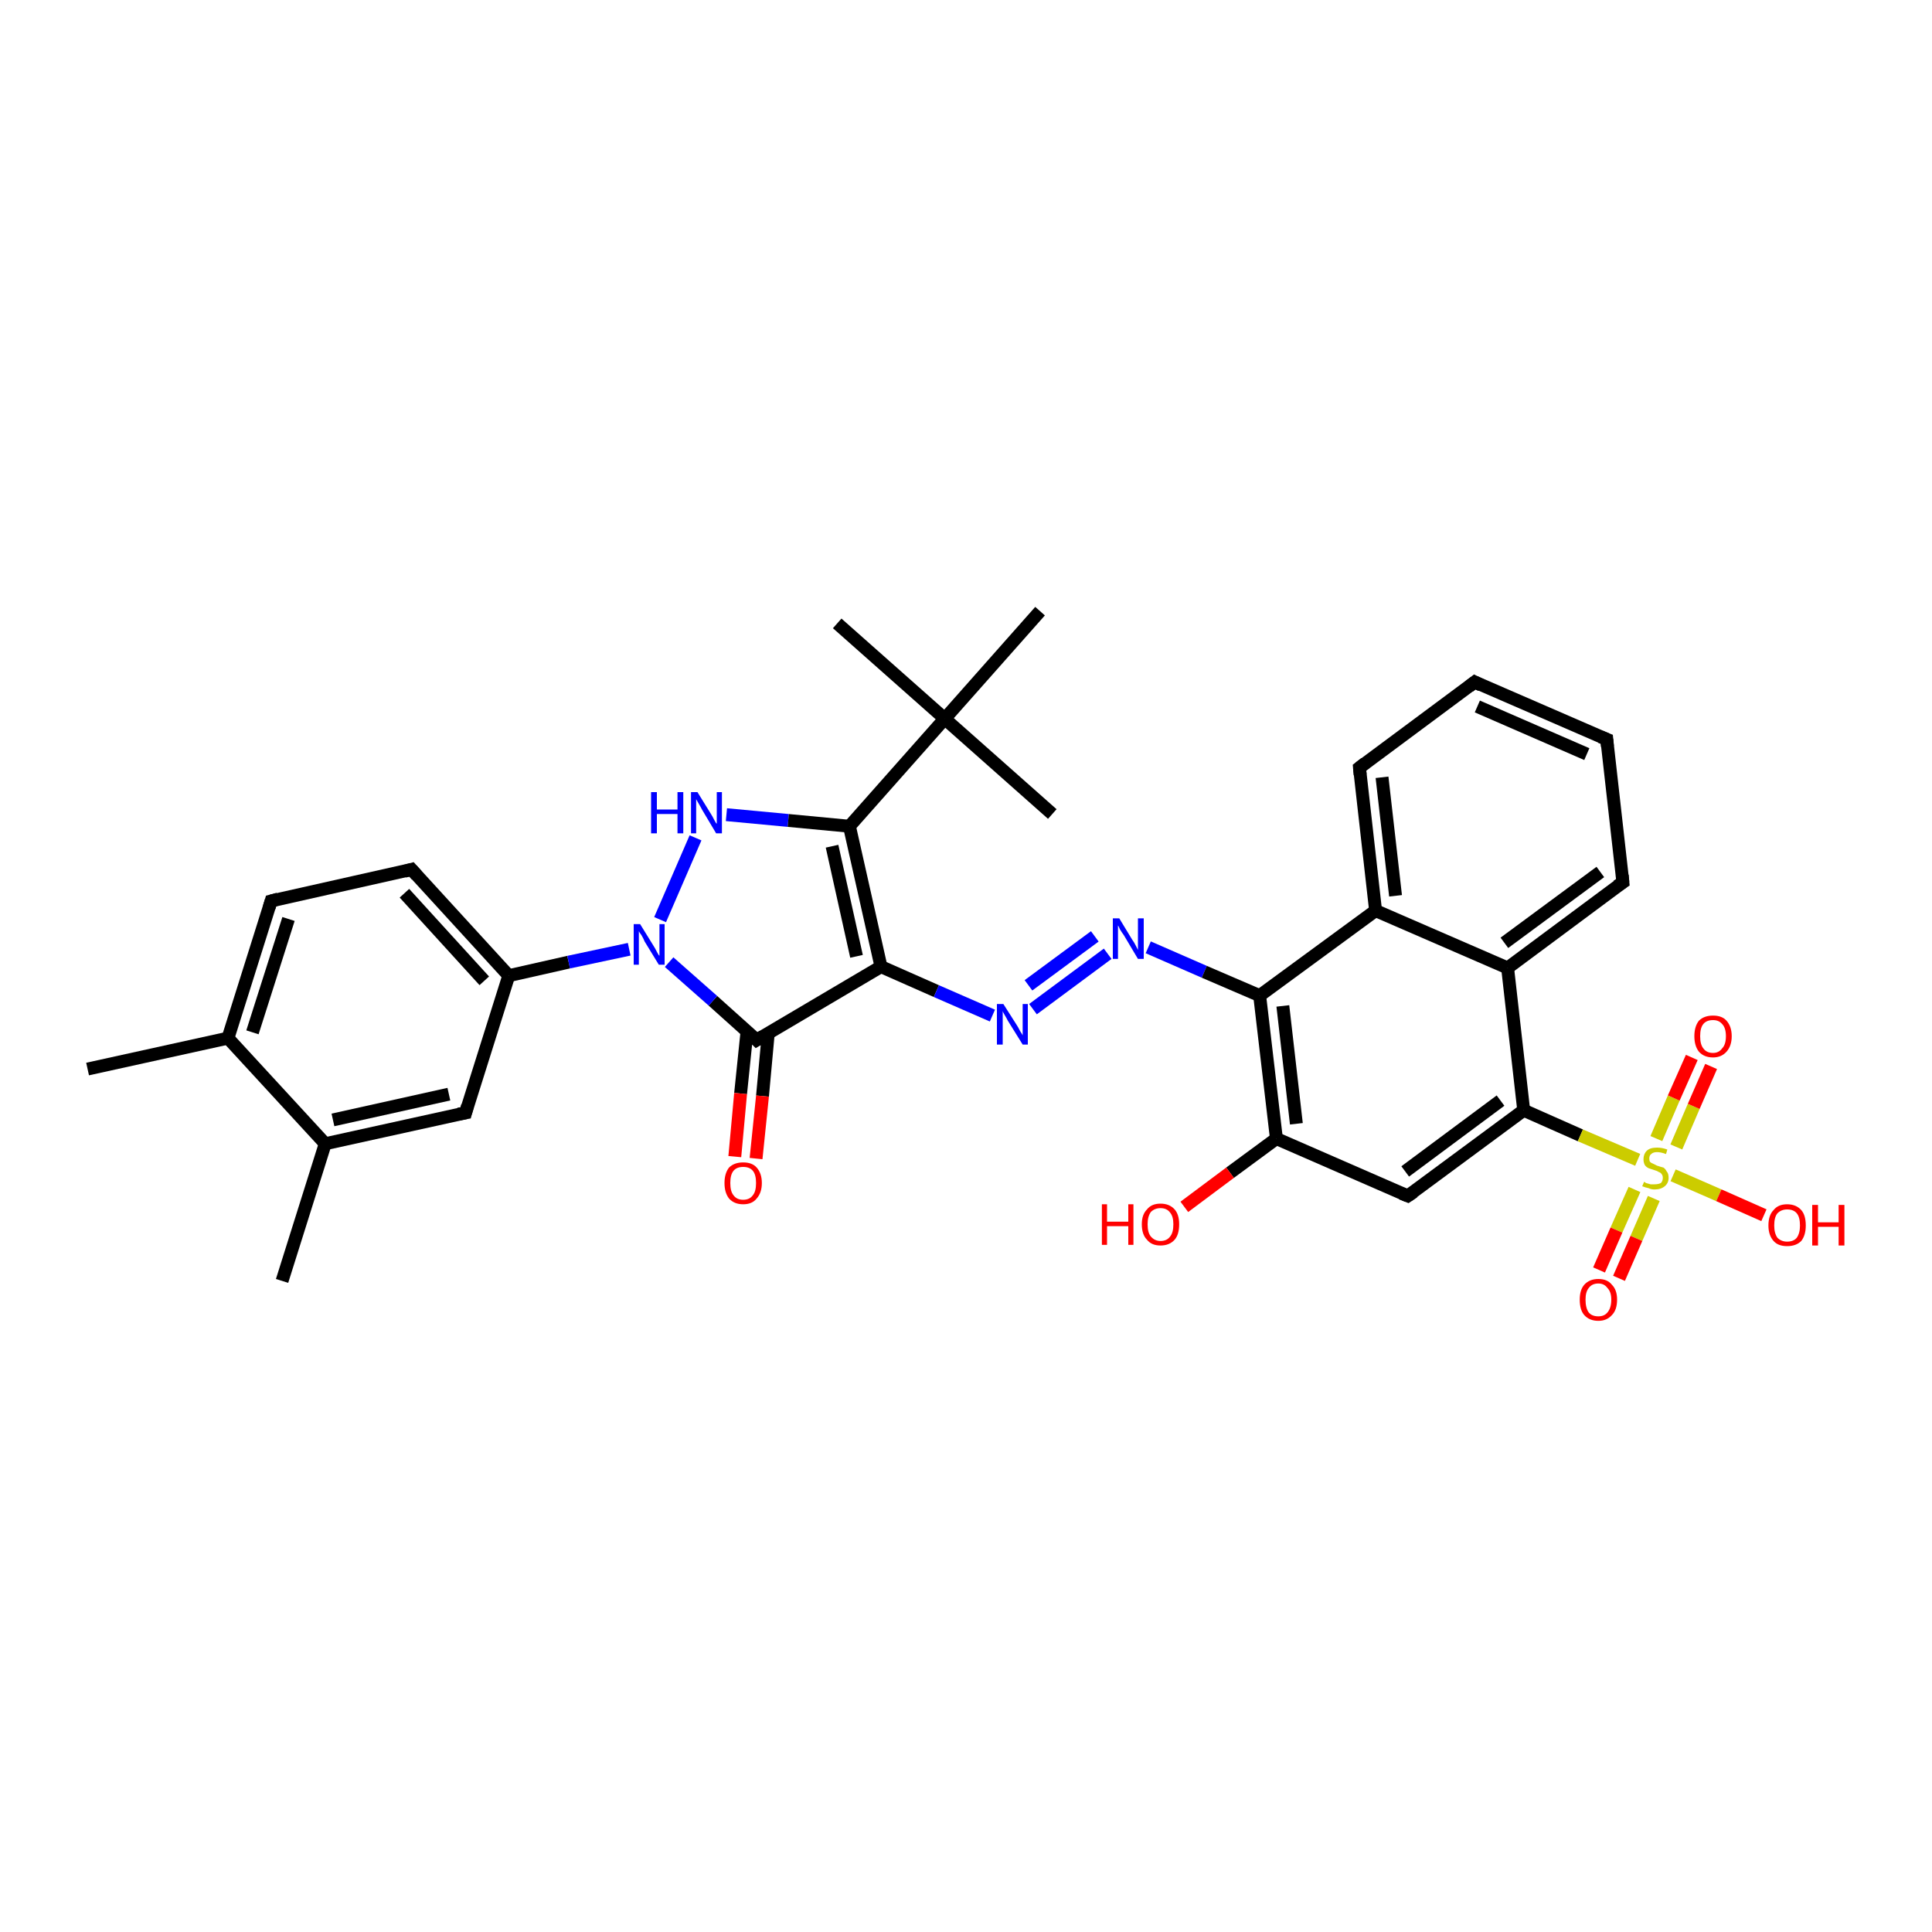 <?xml version='1.0' encoding='iso-8859-1'?>
<svg version='1.1' baseProfile='full'
              xmlns='http://www.w3.org/2000/svg'
                      xmlns:rdkit='http://www.rdkit.org/xml'
                      xmlns:xlink='http://www.w3.org/1999/xlink'
                  xml:space='preserve'
width='300px' height='300px' viewBox='0 0 300 300'>
<!-- END OF HEADER -->
<rect style='opacity:1.0;fill:#FFFFFF;stroke:none' width='300.0' height='300.0' x='0.0' y='0.0'> </rect>
<path class='bond-0 atom-0 atom-1' d='M 13.6,166.0 L 35.4,161.2' style='fill:none;fill-rule:evenodd;stroke:#000000;stroke-width:2.0px;stroke-linecap:butt;stroke-linejoin:miter;stroke-opacity:1' />
<path class='bond-1 atom-1 atom-2' d='M 35.4,161.2 L 42.1,139.9' style='fill:none;fill-rule:evenodd;stroke:#000000;stroke-width:2.0px;stroke-linecap:butt;stroke-linejoin:miter;stroke-opacity:1' />
<path class='bond-1 atom-1 atom-2' d='M 39.2,160.3 L 44.8,142.7' style='fill:none;fill-rule:evenodd;stroke:#000000;stroke-width:2.0px;stroke-linecap:butt;stroke-linejoin:miter;stroke-opacity:1' />
<path class='bond-2 atom-2 atom-3' d='M 42.1,139.9 L 63.9,135.0' style='fill:none;fill-rule:evenodd;stroke:#000000;stroke-width:2.0px;stroke-linecap:butt;stroke-linejoin:miter;stroke-opacity:1' />
<path class='bond-3 atom-3 atom-4' d='M 63.9,135.0 L 79.0,151.5' style='fill:none;fill-rule:evenodd;stroke:#000000;stroke-width:2.0px;stroke-linecap:butt;stroke-linejoin:miter;stroke-opacity:1' />
<path class='bond-3 atom-3 atom-4' d='M 62.8,138.7 L 75.2,152.3' style='fill:none;fill-rule:evenodd;stroke:#000000;stroke-width:2.0px;stroke-linecap:butt;stroke-linejoin:miter;stroke-opacity:1' />
<path class='bond-4 atom-4 atom-5' d='M 79.0,151.5 L 88.3,149.4' style='fill:none;fill-rule:evenodd;stroke:#000000;stroke-width:2.0px;stroke-linecap:butt;stroke-linejoin:miter;stroke-opacity:1' />
<path class='bond-4 atom-4 atom-5' d='M 88.3,149.4 L 97.7,147.4' style='fill:none;fill-rule:evenodd;stroke:#0000FF;stroke-width:2.0px;stroke-linecap:butt;stroke-linejoin:miter;stroke-opacity:1' />
<path class='bond-5 atom-5 atom-6' d='M 102.5,142.8 L 108.0,130.1' style='fill:none;fill-rule:evenodd;stroke:#0000FF;stroke-width:2.0px;stroke-linecap:butt;stroke-linejoin:miter;stroke-opacity:1' />
<path class='bond-6 atom-6 atom-7' d='M 112.8,126.5 L 122.4,127.4' style='fill:none;fill-rule:evenodd;stroke:#0000FF;stroke-width:2.0px;stroke-linecap:butt;stroke-linejoin:miter;stroke-opacity:1' />
<path class='bond-6 atom-6 atom-7' d='M 122.4,127.4 L 131.9,128.3' style='fill:none;fill-rule:evenodd;stroke:#000000;stroke-width:2.0px;stroke-linecap:butt;stroke-linejoin:miter;stroke-opacity:1' />
<path class='bond-7 atom-7 atom-8' d='M 131.9,128.3 L 146.7,111.6' style='fill:none;fill-rule:evenodd;stroke:#000000;stroke-width:2.0px;stroke-linecap:butt;stroke-linejoin:miter;stroke-opacity:1' />
<path class='bond-8 atom-8 atom-9' d='M 146.7,111.6 L 130.0,96.8' style='fill:none;fill-rule:evenodd;stroke:#000000;stroke-width:2.0px;stroke-linecap:butt;stroke-linejoin:miter;stroke-opacity:1' />
<path class='bond-9 atom-8 atom-10' d='M 146.7,111.6 L 163.4,126.4' style='fill:none;fill-rule:evenodd;stroke:#000000;stroke-width:2.0px;stroke-linecap:butt;stroke-linejoin:miter;stroke-opacity:1' />
<path class='bond-10 atom-8 atom-11' d='M 146.7,111.6 L 161.5,94.9' style='fill:none;fill-rule:evenodd;stroke:#000000;stroke-width:2.0px;stroke-linecap:butt;stroke-linejoin:miter;stroke-opacity:1' />
<path class='bond-11 atom-7 atom-12' d='M 131.9,128.3 L 136.8,150.1' style='fill:none;fill-rule:evenodd;stroke:#000000;stroke-width:2.0px;stroke-linecap:butt;stroke-linejoin:miter;stroke-opacity:1' />
<path class='bond-11 atom-7 atom-12' d='M 129.2,131.4 L 133.0,148.5' style='fill:none;fill-rule:evenodd;stroke:#000000;stroke-width:2.0px;stroke-linecap:butt;stroke-linejoin:miter;stroke-opacity:1' />
<path class='bond-12 atom-12 atom-13' d='M 136.8,150.1 L 145.4,153.9' style='fill:none;fill-rule:evenodd;stroke:#000000;stroke-width:2.0px;stroke-linecap:butt;stroke-linejoin:miter;stroke-opacity:1' />
<path class='bond-12 atom-12 atom-13' d='M 145.4,153.9 L 154.1,157.7' style='fill:none;fill-rule:evenodd;stroke:#0000FF;stroke-width:2.0px;stroke-linecap:butt;stroke-linejoin:miter;stroke-opacity:1' />
<path class='bond-13 atom-13 atom-14' d='M 160.4,156.7 L 172.0,148.1' style='fill:none;fill-rule:evenodd;stroke:#0000FF;stroke-width:2.0px;stroke-linecap:butt;stroke-linejoin:miter;stroke-opacity:1' />
<path class='bond-13 atom-13 atom-14' d='M 159.7,153.0 L 170.0,145.4' style='fill:none;fill-rule:evenodd;stroke:#0000FF;stroke-width:2.0px;stroke-linecap:butt;stroke-linejoin:miter;stroke-opacity:1' />
<path class='bond-14 atom-14 atom-15' d='M 178.3,147.1 L 187.0,150.9' style='fill:none;fill-rule:evenodd;stroke:#0000FF;stroke-width:2.0px;stroke-linecap:butt;stroke-linejoin:miter;stroke-opacity:1' />
<path class='bond-14 atom-14 atom-15' d='M 187.0,150.9 L 195.6,154.6' style='fill:none;fill-rule:evenodd;stroke:#000000;stroke-width:2.0px;stroke-linecap:butt;stroke-linejoin:miter;stroke-opacity:1' />
<path class='bond-15 atom-15 atom-16' d='M 195.6,154.6 L 198.2,176.8' style='fill:none;fill-rule:evenodd;stroke:#000000;stroke-width:2.0px;stroke-linecap:butt;stroke-linejoin:miter;stroke-opacity:1' />
<path class='bond-15 atom-15 atom-16' d='M 199.2,156.2 L 201.3,174.5' style='fill:none;fill-rule:evenodd;stroke:#000000;stroke-width:2.0px;stroke-linecap:butt;stroke-linejoin:miter;stroke-opacity:1' />
<path class='bond-16 atom-16 atom-17' d='M 198.2,176.8 L 191.0,182.1' style='fill:none;fill-rule:evenodd;stroke:#000000;stroke-width:2.0px;stroke-linecap:butt;stroke-linejoin:miter;stroke-opacity:1' />
<path class='bond-16 atom-16 atom-17' d='M 191.0,182.1 L 183.9,187.4' style='fill:none;fill-rule:evenodd;stroke:#FF0000;stroke-width:2.0px;stroke-linecap:butt;stroke-linejoin:miter;stroke-opacity:1' />
<path class='bond-17 atom-16 atom-18' d='M 198.2,176.8 L 218.6,185.7' style='fill:none;fill-rule:evenodd;stroke:#000000;stroke-width:2.0px;stroke-linecap:butt;stroke-linejoin:miter;stroke-opacity:1' />
<path class='bond-18 atom-18 atom-19' d='M 218.6,185.7 L 236.6,172.4' style='fill:none;fill-rule:evenodd;stroke:#000000;stroke-width:2.0px;stroke-linecap:butt;stroke-linejoin:miter;stroke-opacity:1' />
<path class='bond-18 atom-18 atom-19' d='M 218.2,181.9 L 233.0,170.9' style='fill:none;fill-rule:evenodd;stroke:#000000;stroke-width:2.0px;stroke-linecap:butt;stroke-linejoin:miter;stroke-opacity:1' />
<path class='bond-19 atom-19 atom-20' d='M 236.6,172.4 L 245.4,176.3' style='fill:none;fill-rule:evenodd;stroke:#000000;stroke-width:2.0px;stroke-linecap:butt;stroke-linejoin:miter;stroke-opacity:1' />
<path class='bond-19 atom-19 atom-20' d='M 245.4,176.3 L 254.3,180.1' style='fill:none;fill-rule:evenodd;stroke:#CCCC00;stroke-width:2.0px;stroke-linecap:butt;stroke-linejoin:miter;stroke-opacity:1' />
<path class='bond-20 atom-20 atom-21' d='M 253.8,184.7 L 251.0,191.0' style='fill:none;fill-rule:evenodd;stroke:#CCCC00;stroke-width:2.0px;stroke-linecap:butt;stroke-linejoin:miter;stroke-opacity:1' />
<path class='bond-20 atom-20 atom-21' d='M 251.0,191.0 L 248.3,197.2' style='fill:none;fill-rule:evenodd;stroke:#FF0000;stroke-width:2.0px;stroke-linecap:butt;stroke-linejoin:miter;stroke-opacity:1' />
<path class='bond-20 atom-20 atom-21' d='M 256.8,186.1 L 254.1,192.3' style='fill:none;fill-rule:evenodd;stroke:#CCCC00;stroke-width:2.0px;stroke-linecap:butt;stroke-linejoin:miter;stroke-opacity:1' />
<path class='bond-20 atom-20 atom-21' d='M 254.1,192.3 L 251.4,198.5' style='fill:none;fill-rule:evenodd;stroke:#FF0000;stroke-width:2.0px;stroke-linecap:butt;stroke-linejoin:miter;stroke-opacity:1' />
<path class='bond-21 atom-20 atom-22' d='M 260.3,178.1 L 263.0,171.8' style='fill:none;fill-rule:evenodd;stroke:#CCCC00;stroke-width:2.0px;stroke-linecap:butt;stroke-linejoin:miter;stroke-opacity:1' />
<path class='bond-21 atom-20 atom-22' d='M 263.0,171.8 L 265.7,165.6' style='fill:none;fill-rule:evenodd;stroke:#FF0000;stroke-width:2.0px;stroke-linecap:butt;stroke-linejoin:miter;stroke-opacity:1' />
<path class='bond-21 atom-20 atom-22' d='M 257.2,176.8 L 259.9,170.5' style='fill:none;fill-rule:evenodd;stroke:#CCCC00;stroke-width:2.0px;stroke-linecap:butt;stroke-linejoin:miter;stroke-opacity:1' />
<path class='bond-21 atom-20 atom-22' d='M 259.9,170.5 L 262.7,164.2' style='fill:none;fill-rule:evenodd;stroke:#FF0000;stroke-width:2.0px;stroke-linecap:butt;stroke-linejoin:miter;stroke-opacity:1' />
<path class='bond-22 atom-20 atom-23' d='M 259.8,182.5 L 266.9,185.6' style='fill:none;fill-rule:evenodd;stroke:#CCCC00;stroke-width:2.0px;stroke-linecap:butt;stroke-linejoin:miter;stroke-opacity:1' />
<path class='bond-22 atom-20 atom-23' d='M 266.9,185.6 L 273.9,188.7' style='fill:none;fill-rule:evenodd;stroke:#FF0000;stroke-width:2.0px;stroke-linecap:butt;stroke-linejoin:miter;stroke-opacity:1' />
<path class='bond-23 atom-19 atom-24' d='M 236.6,172.4 L 234.1,150.3' style='fill:none;fill-rule:evenodd;stroke:#000000;stroke-width:2.0px;stroke-linecap:butt;stroke-linejoin:miter;stroke-opacity:1' />
<path class='bond-24 atom-24 atom-25' d='M 234.1,150.3 L 252.0,137.0' style='fill:none;fill-rule:evenodd;stroke:#000000;stroke-width:2.0px;stroke-linecap:butt;stroke-linejoin:miter;stroke-opacity:1' />
<path class='bond-24 atom-24 atom-25' d='M 233.6,146.4 L 248.5,135.4' style='fill:none;fill-rule:evenodd;stroke:#000000;stroke-width:2.0px;stroke-linecap:butt;stroke-linejoin:miter;stroke-opacity:1' />
<path class='bond-25 atom-25 atom-26' d='M 252.0,137.0 L 249.5,114.8' style='fill:none;fill-rule:evenodd;stroke:#000000;stroke-width:2.0px;stroke-linecap:butt;stroke-linejoin:miter;stroke-opacity:1' />
<path class='bond-26 atom-26 atom-27' d='M 249.5,114.8 L 229.0,105.9' style='fill:none;fill-rule:evenodd;stroke:#000000;stroke-width:2.0px;stroke-linecap:butt;stroke-linejoin:miter;stroke-opacity:1' />
<path class='bond-26 atom-26 atom-27' d='M 246.4,117.1 L 229.4,109.7' style='fill:none;fill-rule:evenodd;stroke:#000000;stroke-width:2.0px;stroke-linecap:butt;stroke-linejoin:miter;stroke-opacity:1' />
<path class='bond-27 atom-27 atom-28' d='M 229.0,105.9 L 211.1,119.2' style='fill:none;fill-rule:evenodd;stroke:#000000;stroke-width:2.0px;stroke-linecap:butt;stroke-linejoin:miter;stroke-opacity:1' />
<path class='bond-28 atom-28 atom-29' d='M 211.1,119.2 L 213.6,141.4' style='fill:none;fill-rule:evenodd;stroke:#000000;stroke-width:2.0px;stroke-linecap:butt;stroke-linejoin:miter;stroke-opacity:1' />
<path class='bond-28 atom-28 atom-29' d='M 214.6,120.7 L 216.7,139.1' style='fill:none;fill-rule:evenodd;stroke:#000000;stroke-width:2.0px;stroke-linecap:butt;stroke-linejoin:miter;stroke-opacity:1' />
<path class='bond-29 atom-12 atom-30' d='M 136.8,150.1 L 117.5,161.5' style='fill:none;fill-rule:evenodd;stroke:#000000;stroke-width:2.0px;stroke-linecap:butt;stroke-linejoin:miter;stroke-opacity:1' />
<path class='bond-30 atom-30 atom-31' d='M 116.0,160.1 L 115.0,169.8' style='fill:none;fill-rule:evenodd;stroke:#000000;stroke-width:2.0px;stroke-linecap:butt;stroke-linejoin:miter;stroke-opacity:1' />
<path class='bond-30 atom-30 atom-31' d='M 115.0,169.8 L 114.1,179.6' style='fill:none;fill-rule:evenodd;stroke:#FF0000;stroke-width:2.0px;stroke-linecap:butt;stroke-linejoin:miter;stroke-opacity:1' />
<path class='bond-30 atom-30 atom-31' d='M 119.3,160.4 L 118.4,170.2' style='fill:none;fill-rule:evenodd;stroke:#000000;stroke-width:2.0px;stroke-linecap:butt;stroke-linejoin:miter;stroke-opacity:1' />
<path class='bond-30 atom-30 atom-31' d='M 118.4,170.2 L 117.4,179.9' style='fill:none;fill-rule:evenodd;stroke:#FF0000;stroke-width:2.0px;stroke-linecap:butt;stroke-linejoin:miter;stroke-opacity:1' />
<path class='bond-31 atom-4 atom-32' d='M 79.0,151.5 L 72.3,172.8' style='fill:none;fill-rule:evenodd;stroke:#000000;stroke-width:2.0px;stroke-linecap:butt;stroke-linejoin:miter;stroke-opacity:1' />
<path class='bond-32 atom-32 atom-33' d='M 72.3,172.8 L 50.5,177.6' style='fill:none;fill-rule:evenodd;stroke:#000000;stroke-width:2.0px;stroke-linecap:butt;stroke-linejoin:miter;stroke-opacity:1' />
<path class='bond-32 atom-32 atom-33' d='M 69.7,169.9 L 51.7,173.9' style='fill:none;fill-rule:evenodd;stroke:#000000;stroke-width:2.0px;stroke-linecap:butt;stroke-linejoin:miter;stroke-opacity:1' />
<path class='bond-33 atom-33 atom-34' d='M 50.5,177.6 L 43.8,198.9' style='fill:none;fill-rule:evenodd;stroke:#000000;stroke-width:2.0px;stroke-linecap:butt;stroke-linejoin:miter;stroke-opacity:1' />
<path class='bond-34 atom-33 atom-1' d='M 50.5,177.6 L 35.4,161.2' style='fill:none;fill-rule:evenodd;stroke:#000000;stroke-width:2.0px;stroke-linecap:butt;stroke-linejoin:miter;stroke-opacity:1' />
<path class='bond-35 atom-30 atom-5' d='M 117.5,161.5 L 110.7,155.4' style='fill:none;fill-rule:evenodd;stroke:#000000;stroke-width:2.0px;stroke-linecap:butt;stroke-linejoin:miter;stroke-opacity:1' />
<path class='bond-35 atom-30 atom-5' d='M 110.7,155.4 L 103.9,149.4' style='fill:none;fill-rule:evenodd;stroke:#0000FF;stroke-width:2.0px;stroke-linecap:butt;stroke-linejoin:miter;stroke-opacity:1' />
<path class='bond-36 atom-29 atom-15' d='M 213.6,141.4 L 195.6,154.6' style='fill:none;fill-rule:evenodd;stroke:#000000;stroke-width:2.0px;stroke-linecap:butt;stroke-linejoin:miter;stroke-opacity:1' />
<path class='bond-37 atom-29 atom-24' d='M 213.6,141.4 L 234.1,150.3' style='fill:none;fill-rule:evenodd;stroke:#000000;stroke-width:2.0px;stroke-linecap:butt;stroke-linejoin:miter;stroke-opacity:1' />
<path d='M 41.8,140.9 L 42.1,139.9 L 43.2,139.6' style='fill:none;stroke:#000000;stroke-width:2.0px;stroke-linecap:butt;stroke-linejoin:miter;stroke-opacity:1;' />
<path d='M 62.8,135.3 L 63.9,135.0 L 64.7,135.9' style='fill:none;stroke:#000000;stroke-width:2.0px;stroke-linecap:butt;stroke-linejoin:miter;stroke-opacity:1;' />
<path d='M 217.6,185.3 L 218.6,185.7 L 219.5,185.1' style='fill:none;stroke:#000000;stroke-width:2.0px;stroke-linecap:butt;stroke-linejoin:miter;stroke-opacity:1;' />
<path d='M 251.1,137.6 L 252.0,137.0 L 251.9,135.9' style='fill:none;stroke:#000000;stroke-width:2.0px;stroke-linecap:butt;stroke-linejoin:miter;stroke-opacity:1;' />
<path d='M 249.6,115.9 L 249.5,114.8 L 248.5,114.4' style='fill:none;stroke:#000000;stroke-width:2.0px;stroke-linecap:butt;stroke-linejoin:miter;stroke-opacity:1;' />
<path d='M 230.0,106.4 L 229.0,105.9 L 228.1,106.6' style='fill:none;stroke:#000000;stroke-width:2.0px;stroke-linecap:butt;stroke-linejoin:miter;stroke-opacity:1;' />
<path d='M 212.0,118.5 L 211.1,119.2 L 211.2,120.3' style='fill:none;stroke:#000000;stroke-width:2.0px;stroke-linecap:butt;stroke-linejoin:miter;stroke-opacity:1;' />
<path d='M 118.5,160.9 L 117.5,161.5 L 117.2,161.2' style='fill:none;stroke:#000000;stroke-width:2.0px;stroke-linecap:butt;stroke-linejoin:miter;stroke-opacity:1;' />
<path d='M 72.6,171.7 L 72.3,172.8 L 71.2,173.0' style='fill:none;stroke:#000000;stroke-width:2.0px;stroke-linecap:butt;stroke-linejoin:miter;stroke-opacity:1;' />
<path class='atom-5' d='M 99.4 143.5
L 101.5 146.9
Q 101.7 147.2, 102.0 147.8
Q 102.3 148.4, 102.4 148.4
L 102.4 143.5
L 103.2 143.5
L 103.2 149.8
L 102.3 149.8
L 100.1 146.2
Q 99.9 145.7, 99.6 145.2
Q 99.3 144.8, 99.2 144.6
L 99.2 149.8
L 98.4 149.8
L 98.4 143.5
L 99.4 143.5
' fill='#0000FF'/>
<path class='atom-6' d='M 101.1 123.0
L 102.0 123.0
L 102.0 125.7
L 105.2 125.7
L 105.2 123.0
L 106.1 123.0
L 106.1 129.4
L 105.2 129.4
L 105.2 126.4
L 102.0 126.4
L 102.0 129.4
L 101.1 129.4
L 101.1 123.0
' fill='#0000FF'/>
<path class='atom-6' d='M 108.3 123.0
L 110.4 126.4
Q 110.6 126.7, 110.9 127.3
Q 111.2 127.9, 111.3 127.9
L 111.3 123.0
L 112.1 123.0
L 112.1 129.4
L 111.2 129.4
L 109.0 125.7
Q 108.8 125.3, 108.5 124.8
Q 108.2 124.3, 108.1 124.1
L 108.1 129.4
L 107.3 129.4
L 107.3 123.0
L 108.3 123.0
' fill='#0000FF'/>
<path class='atom-13' d='M 155.8 155.9
L 157.9 159.2
Q 158.1 159.5, 158.4 160.1
Q 158.8 160.7, 158.8 160.8
L 158.8 155.9
L 159.6 155.9
L 159.6 162.2
L 158.8 162.2
L 156.5 158.5
Q 156.3 158.1, 156.0 157.6
Q 155.7 157.1, 155.7 157.0
L 155.7 162.2
L 154.8 162.2
L 154.8 155.9
L 155.8 155.9
' fill='#0000FF'/>
<path class='atom-14' d='M 173.8 142.6
L 175.8 145.9
Q 176.1 146.3, 176.4 146.9
Q 176.7 147.5, 176.7 147.5
L 176.7 142.6
L 177.6 142.6
L 177.6 148.9
L 176.7 148.9
L 174.5 145.2
Q 174.2 144.8, 173.9 144.3
Q 173.7 143.8, 173.6 143.7
L 173.6 148.9
L 172.8 148.9
L 172.8 142.6
L 173.8 142.6
' fill='#0000FF'/>
<path class='atom-17' d='M 171.1 187.0
L 171.9 187.0
L 171.9 189.7
L 175.2 189.7
L 175.2 187.0
L 176.0 187.0
L 176.0 193.3
L 175.2 193.3
L 175.2 190.4
L 171.9 190.4
L 171.9 193.3
L 171.1 193.3
L 171.1 187.0
' fill='#FF0000'/>
<path class='atom-17' d='M 177.3 190.1
Q 177.3 188.6, 178.1 187.8
Q 178.8 186.9, 180.2 186.9
Q 181.6 186.9, 182.4 187.8
Q 183.1 188.6, 183.1 190.1
Q 183.1 191.7, 182.4 192.5
Q 181.6 193.4, 180.2 193.4
Q 178.8 193.4, 178.1 192.5
Q 177.3 191.7, 177.3 190.1
M 180.2 192.7
Q 181.2 192.7, 181.7 192.0
Q 182.2 191.4, 182.2 190.1
Q 182.2 188.9, 181.7 188.3
Q 181.2 187.6, 180.2 187.6
Q 179.3 187.6, 178.7 188.2
Q 178.2 188.9, 178.2 190.1
Q 178.2 191.4, 178.7 192.0
Q 179.3 192.7, 180.2 192.7
' fill='#FF0000'/>
<path class='atom-20' d='M 255.3 183.5
Q 255.3 183.5, 255.6 183.7
Q 255.9 183.8, 256.3 183.9
Q 256.6 183.9, 256.9 183.9
Q 257.5 183.9, 257.9 183.7
Q 258.2 183.4, 258.2 182.9
Q 258.2 182.5, 258.0 182.3
Q 257.9 182.1, 257.6 182.0
Q 257.3 181.8, 256.9 181.7
Q 256.3 181.5, 256.0 181.4
Q 255.6 181.2, 255.4 180.9
Q 255.2 180.5, 255.2 180.0
Q 255.2 179.2, 255.7 178.7
Q 256.2 178.2, 257.3 178.2
Q 258.1 178.2, 258.9 178.5
L 258.7 179.2
Q 257.9 178.9, 257.3 178.9
Q 256.7 178.9, 256.4 179.2
Q 256.1 179.4, 256.1 179.9
Q 256.1 180.2, 256.2 180.4
Q 256.4 180.6, 256.7 180.7
Q 256.9 180.8, 257.3 181.0
Q 257.9 181.2, 258.3 181.3
Q 258.6 181.5, 258.8 181.9
Q 259.1 182.2, 259.1 182.9
Q 259.1 183.7, 258.5 184.2
Q 257.9 184.7, 256.9 184.7
Q 256.4 184.7, 256.0 184.5
Q 255.5 184.4, 255.0 184.2
L 255.3 183.5
' fill='#CCCC00'/>
<path class='atom-21' d='M 245.3 201.8
Q 245.3 200.3, 246.0 199.5
Q 246.8 198.6, 248.2 198.6
Q 249.6 198.6, 250.3 199.5
Q 251.1 200.3, 251.1 201.8
Q 251.1 203.4, 250.3 204.2
Q 249.5 205.1, 248.2 205.1
Q 246.8 205.1, 246.0 204.2
Q 245.3 203.4, 245.3 201.8
M 248.2 204.4
Q 249.1 204.4, 249.6 203.8
Q 250.2 203.1, 250.2 201.8
Q 250.2 200.6, 249.6 200.0
Q 249.1 199.3, 248.2 199.3
Q 247.2 199.3, 246.7 200.0
Q 246.2 200.6, 246.2 201.8
Q 246.2 203.1, 246.7 203.8
Q 247.2 204.4, 248.2 204.4
' fill='#FF0000'/>
<path class='atom-22' d='M 263.1 160.9
Q 263.1 159.4, 263.8 158.5
Q 264.6 157.7, 266.0 157.7
Q 267.4 157.7, 268.1 158.5
Q 268.9 159.4, 268.9 160.9
Q 268.9 162.4, 268.1 163.3
Q 267.3 164.2, 266.0 164.2
Q 264.6 164.2, 263.8 163.3
Q 263.1 162.4, 263.1 160.9
M 266.0 163.5
Q 266.9 163.5, 267.4 162.8
Q 268.0 162.2, 268.0 160.9
Q 268.0 159.6, 267.4 159.0
Q 266.9 158.4, 266.0 158.4
Q 265.0 158.4, 264.5 159.0
Q 264.0 159.6, 264.0 160.9
Q 264.0 162.2, 264.5 162.8
Q 265.0 163.5, 266.0 163.5
' fill='#FF0000'/>
<path class='atom-23' d='M 274.6 190.3
Q 274.6 188.7, 275.4 187.9
Q 276.1 187.0, 277.5 187.0
Q 278.9 187.0, 279.7 187.9
Q 280.4 188.7, 280.4 190.3
Q 280.4 191.8, 279.7 192.7
Q 278.9 193.5, 277.5 193.5
Q 276.1 193.5, 275.4 192.7
Q 274.6 191.8, 274.6 190.3
M 277.5 192.8
Q 278.5 192.8, 279.0 192.2
Q 279.5 191.5, 279.5 190.3
Q 279.5 189.0, 279.0 188.4
Q 278.5 187.8, 277.5 187.8
Q 276.6 187.8, 276.0 188.4
Q 275.5 189.0, 275.5 190.3
Q 275.5 191.5, 276.0 192.2
Q 276.6 192.8, 277.5 192.8
' fill='#FF0000'/>
<path class='atom-23' d='M 281.4 187.1
L 282.3 187.1
L 282.3 189.8
L 285.5 189.8
L 285.5 187.1
L 286.4 187.1
L 286.4 193.4
L 285.5 193.4
L 285.5 190.5
L 282.3 190.5
L 282.3 193.4
L 281.4 193.4
L 281.4 187.1
' fill='#FF0000'/>
<path class='atom-31' d='M 112.5 183.7
Q 112.5 182.2, 113.2 181.3
Q 114.0 180.5, 115.4 180.5
Q 116.8 180.5, 117.5 181.3
Q 118.3 182.2, 118.3 183.7
Q 118.3 185.2, 117.5 186.1
Q 116.8 187.0, 115.4 187.0
Q 114.0 187.0, 113.2 186.1
Q 112.5 185.2, 112.5 183.7
M 115.4 186.3
Q 116.4 186.3, 116.9 185.6
Q 117.4 185.0, 117.4 183.7
Q 117.4 182.4, 116.9 181.8
Q 116.4 181.2, 115.4 181.2
Q 114.4 181.2, 113.9 181.8
Q 113.4 182.4, 113.4 183.7
Q 113.4 185.0, 113.9 185.6
Q 114.4 186.3, 115.4 186.3
' fill='#FF0000'/>
</svg>
